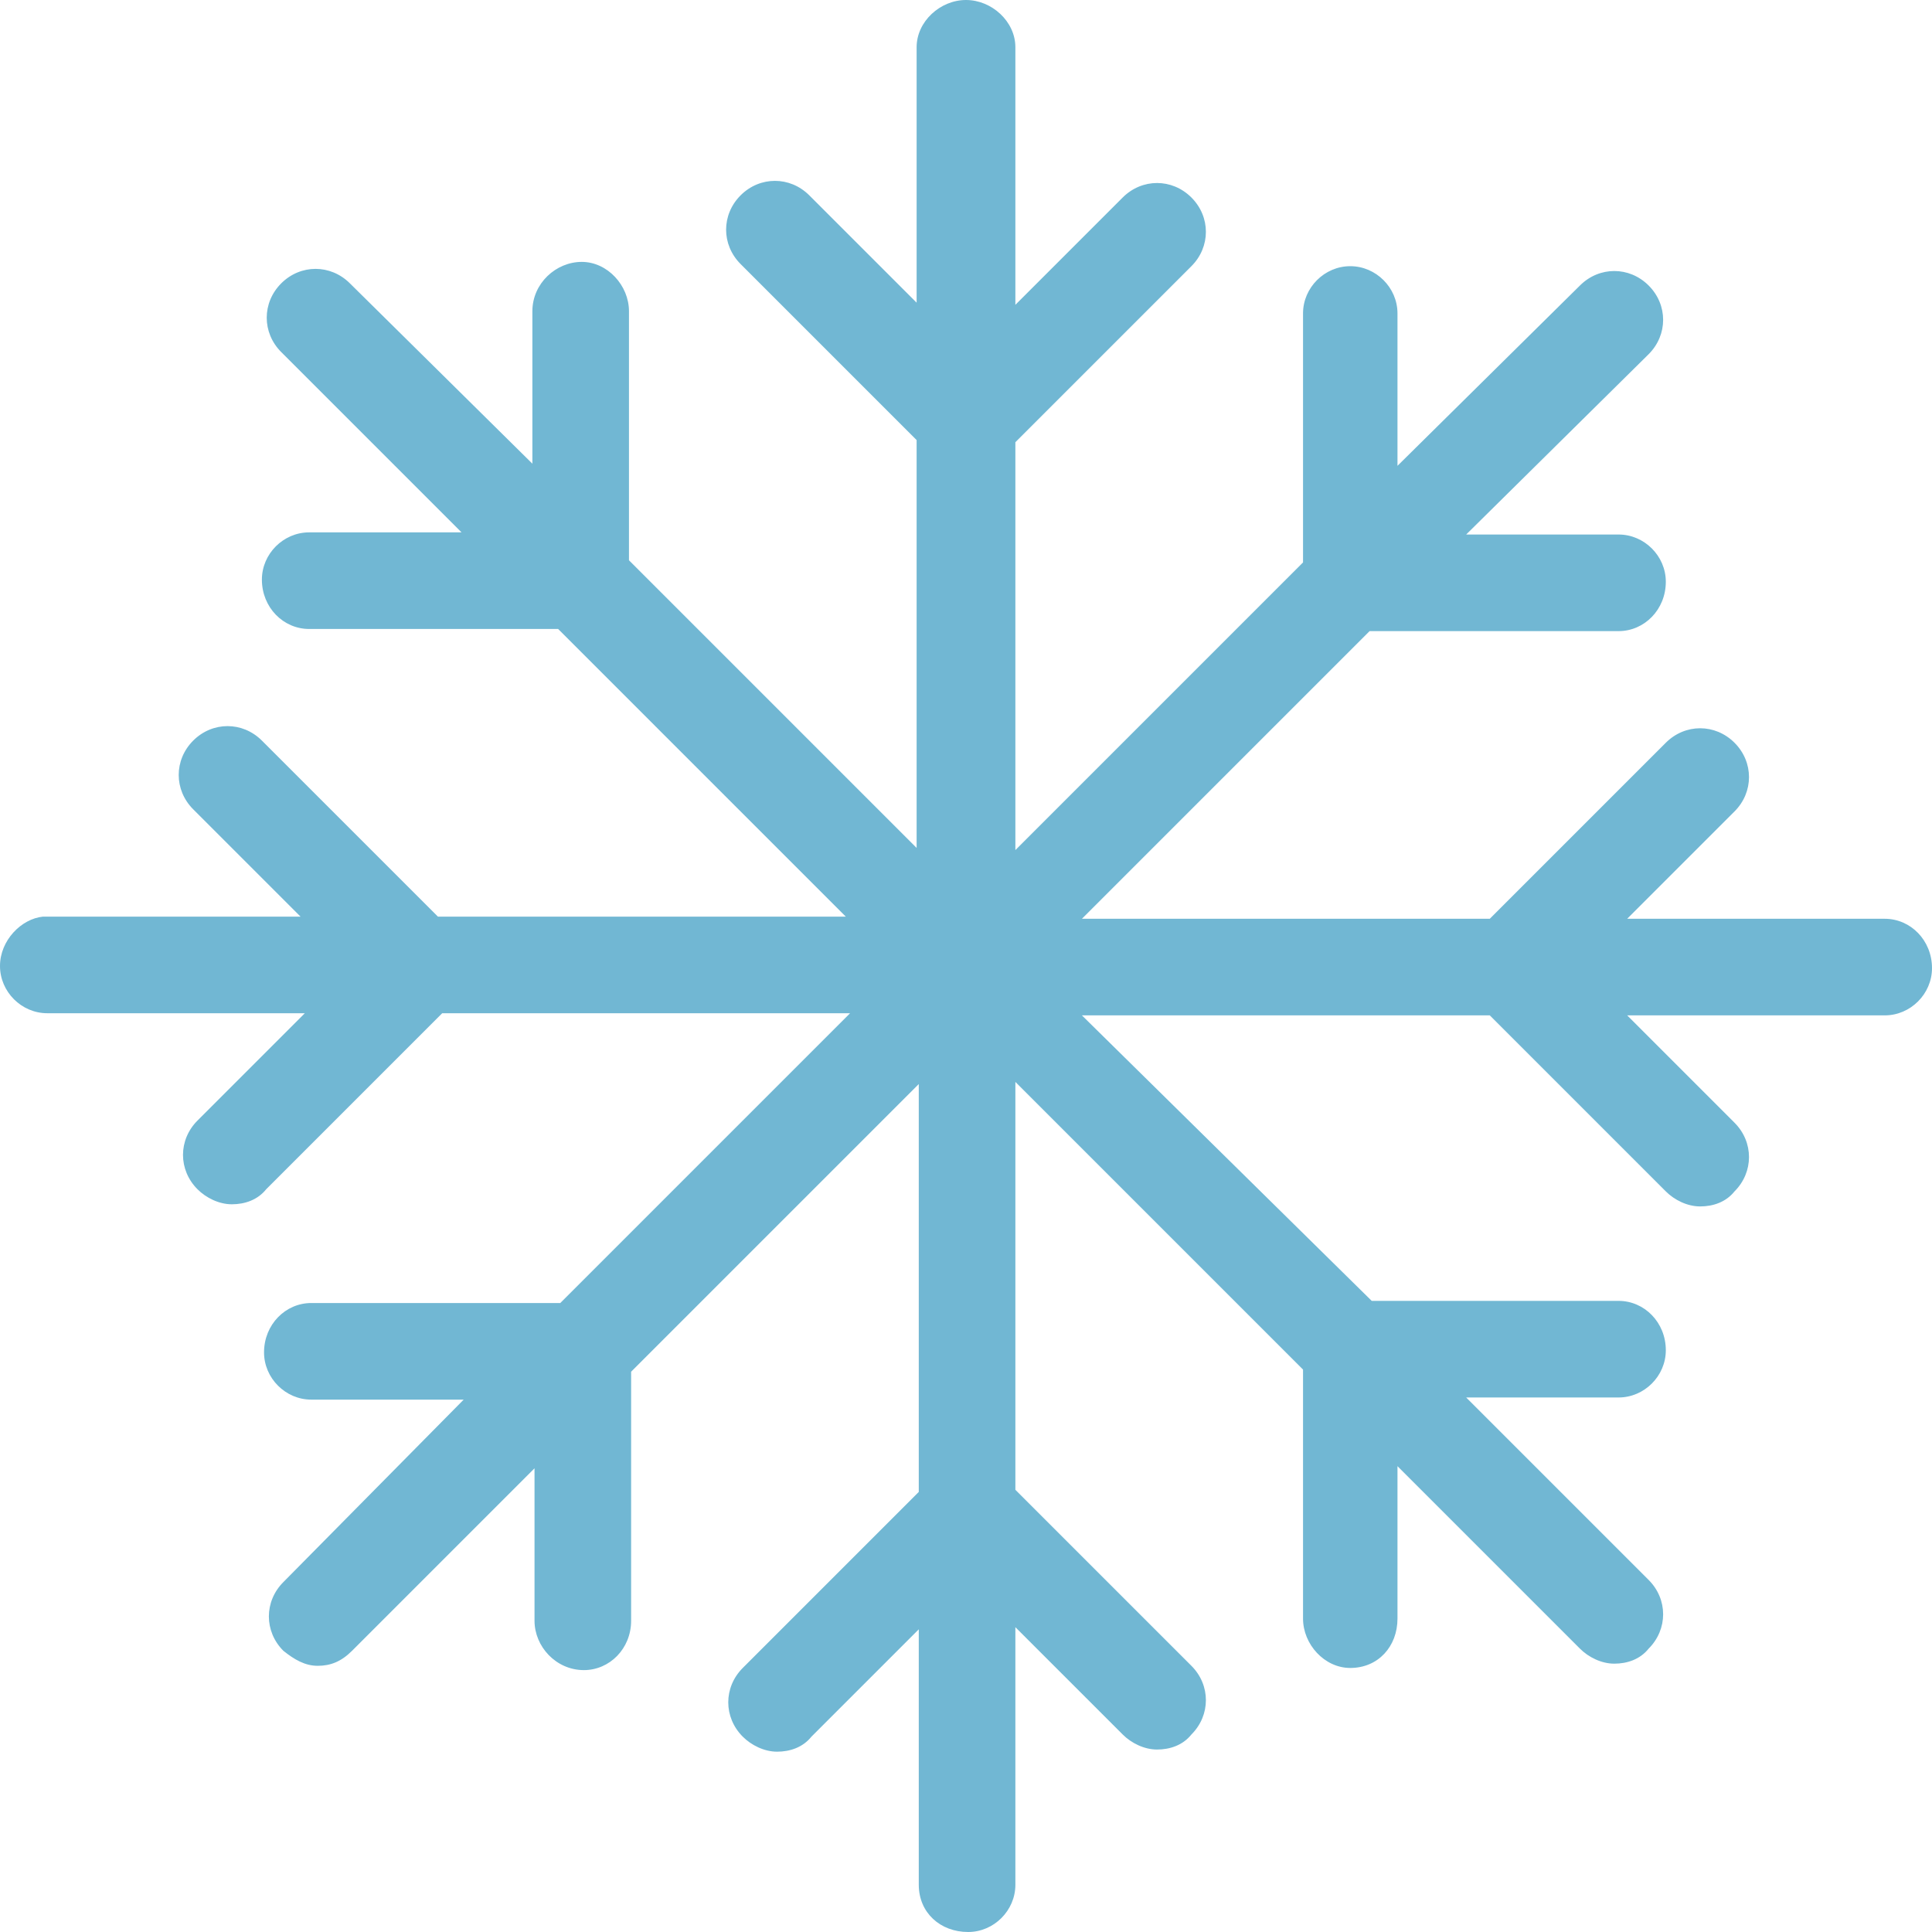 <?xml version="1.0" encoding="utf-8"?>
<!-- Generator: Adobe Illustrator 24.2.3, SVG Export Plug-In . SVG Version: 6.00 Build 0)  -->
<svg version="1.1" id="レイヤー_1" xmlns="http://www.w3.org/2000/svg" xmlns:xlink="http://www.w3.org/1999/xlink" x="0px"
	 y="0px" viewBox="0 0 90 90" style="enable-background:new 0 0 90 90;" xml:space="preserve">
<style type="text/css">
	.st0{fill:#71B7D3;}
</style>
<g id="Blowing_Snow">
	<path class="st0" d="M87.8,42.8h-12l5-5c0.9-0.9,0.9-2.3,0-3.2c-0.9-0.9-2.3-0.9-3.2,0l-8.2,8.2h-19l13.4-13.4h11.6
		c1.2,0,2.2-1,2.2-2.3c0-1.2-1-2.2-2.2-2.2h-7.1l8.5-8.4c0.9-0.9,0.9-2.3,0-3.2c-0.9-0.9-2.3-0.9-3.2,0l-8.5,8.4v-7.1
		c0-1.2-1-2.2-2.2-2.2c-1.2,0-2.2,1-2.2,2.2v11.6L47.3,39.6v-19l8.2-8.2c0.9-0.9,0.9-2.3,0-3.2c-0.9-0.9-2.3-0.9-3.2,0l-5,5V2.2
		C47.3,1,46.2,0,45,0c-1.2,0-2.3,1-2.3,2.2v11.9l-5-5c-0.9-0.9-2.3-0.9-3.2,0c-0.9,0.9-0.9,2.3,0,3.2l8.2,8.2v19L29.3,26.1V14.5
		c0-1.2-1-2.3-2.2-2.3c-1.2,0-2.3,1-2.3,2.3v7.1l-8.5-8.4c-0.9-0.9-2.3-0.9-3.2,0c-0.9,0.9-0.9,2.3,0,3.2l8.4,8.4h-7.1
		c-1.2,0-2.2,1-2.2,2.2c0,1.3,1,2.3,2.2,2.3h11.6l13.4,13.4h-19l-8.2-8.2c-0.9-0.9-2.3-0.9-3.2,0c-0.9,0.9-0.9,2.3,0,3.2l5,5h-12
		C1,42.8,0,43.8,0,45c0,1.2,1,2.2,2.2,2.2h12l-5,5c-0.9,0.9-0.9,2.3,0,3.2c0.4,0.4,1,0.7,1.6,0.7c0.6,0,1.2-0.2,1.6-0.7l8.2-8.2h19
		L26.1,60.7H14.5c-1.2,0-2.2,1-2.2,2.3c0,1.2,1,2.2,2.2,2.2h7.1l-8.4,8.5c-0.9,0.9-0.9,2.3,0,3.2c0.5,0.4,1,0.7,1.6,0.7
		c0.6,0,1.1-0.2,1.6-0.7l8.5-8.5v7.1c0,1.2,1,2.3,2.3,2.3c1.2,0,2.2-1,2.2-2.3V63.9l13.4-13.4v19l-8.2,8.2c-0.9,0.9-0.9,2.3,0,3.2
		c0.4,0.4,1,0.7,1.6,0.7c0.6,0,1.2-0.2,1.6-0.7l5-5v11.9c0,1.3,1,2.2,2.3,2.2c1.2,0,2.2-1,2.2-2.2V75.8l5,5c0.4,0.4,1,0.7,1.6,0.7
		c0.6,0,1.2-0.2,1.6-0.7c0.9-0.9,0.9-2.3,0-3.2l-8.2-8.2v-19l13.4,13.4v11.6c0,1.2,1,2.3,2.2,2.3c1.3,0,2.2-1,2.2-2.3v-7.1l8.5,8.5
		c0.4,0.4,1,0.7,1.6,0.7c0.6,0,1.2-0.2,1.6-0.7c0.9-0.9,0.9-2.3,0-3.2l-8.5-8.5h7.1c1.2,0,2.2-1,2.2-2.2c0-1.3-1-2.3-2.2-2.3H63.9
		L50.4,47.3h19l8.2,8.2c0.4,0.4,1,0.7,1.6,0.7c0.6,0,1.2-0.2,1.6-0.7c0.9-0.9,0.9-2.3,0-3.2l-5-5h12c1.2,0,2.2-1,2.2-2.2
		C90,43.8,89,42.8,87.8,42.8z"/>
</g>
</svg>
